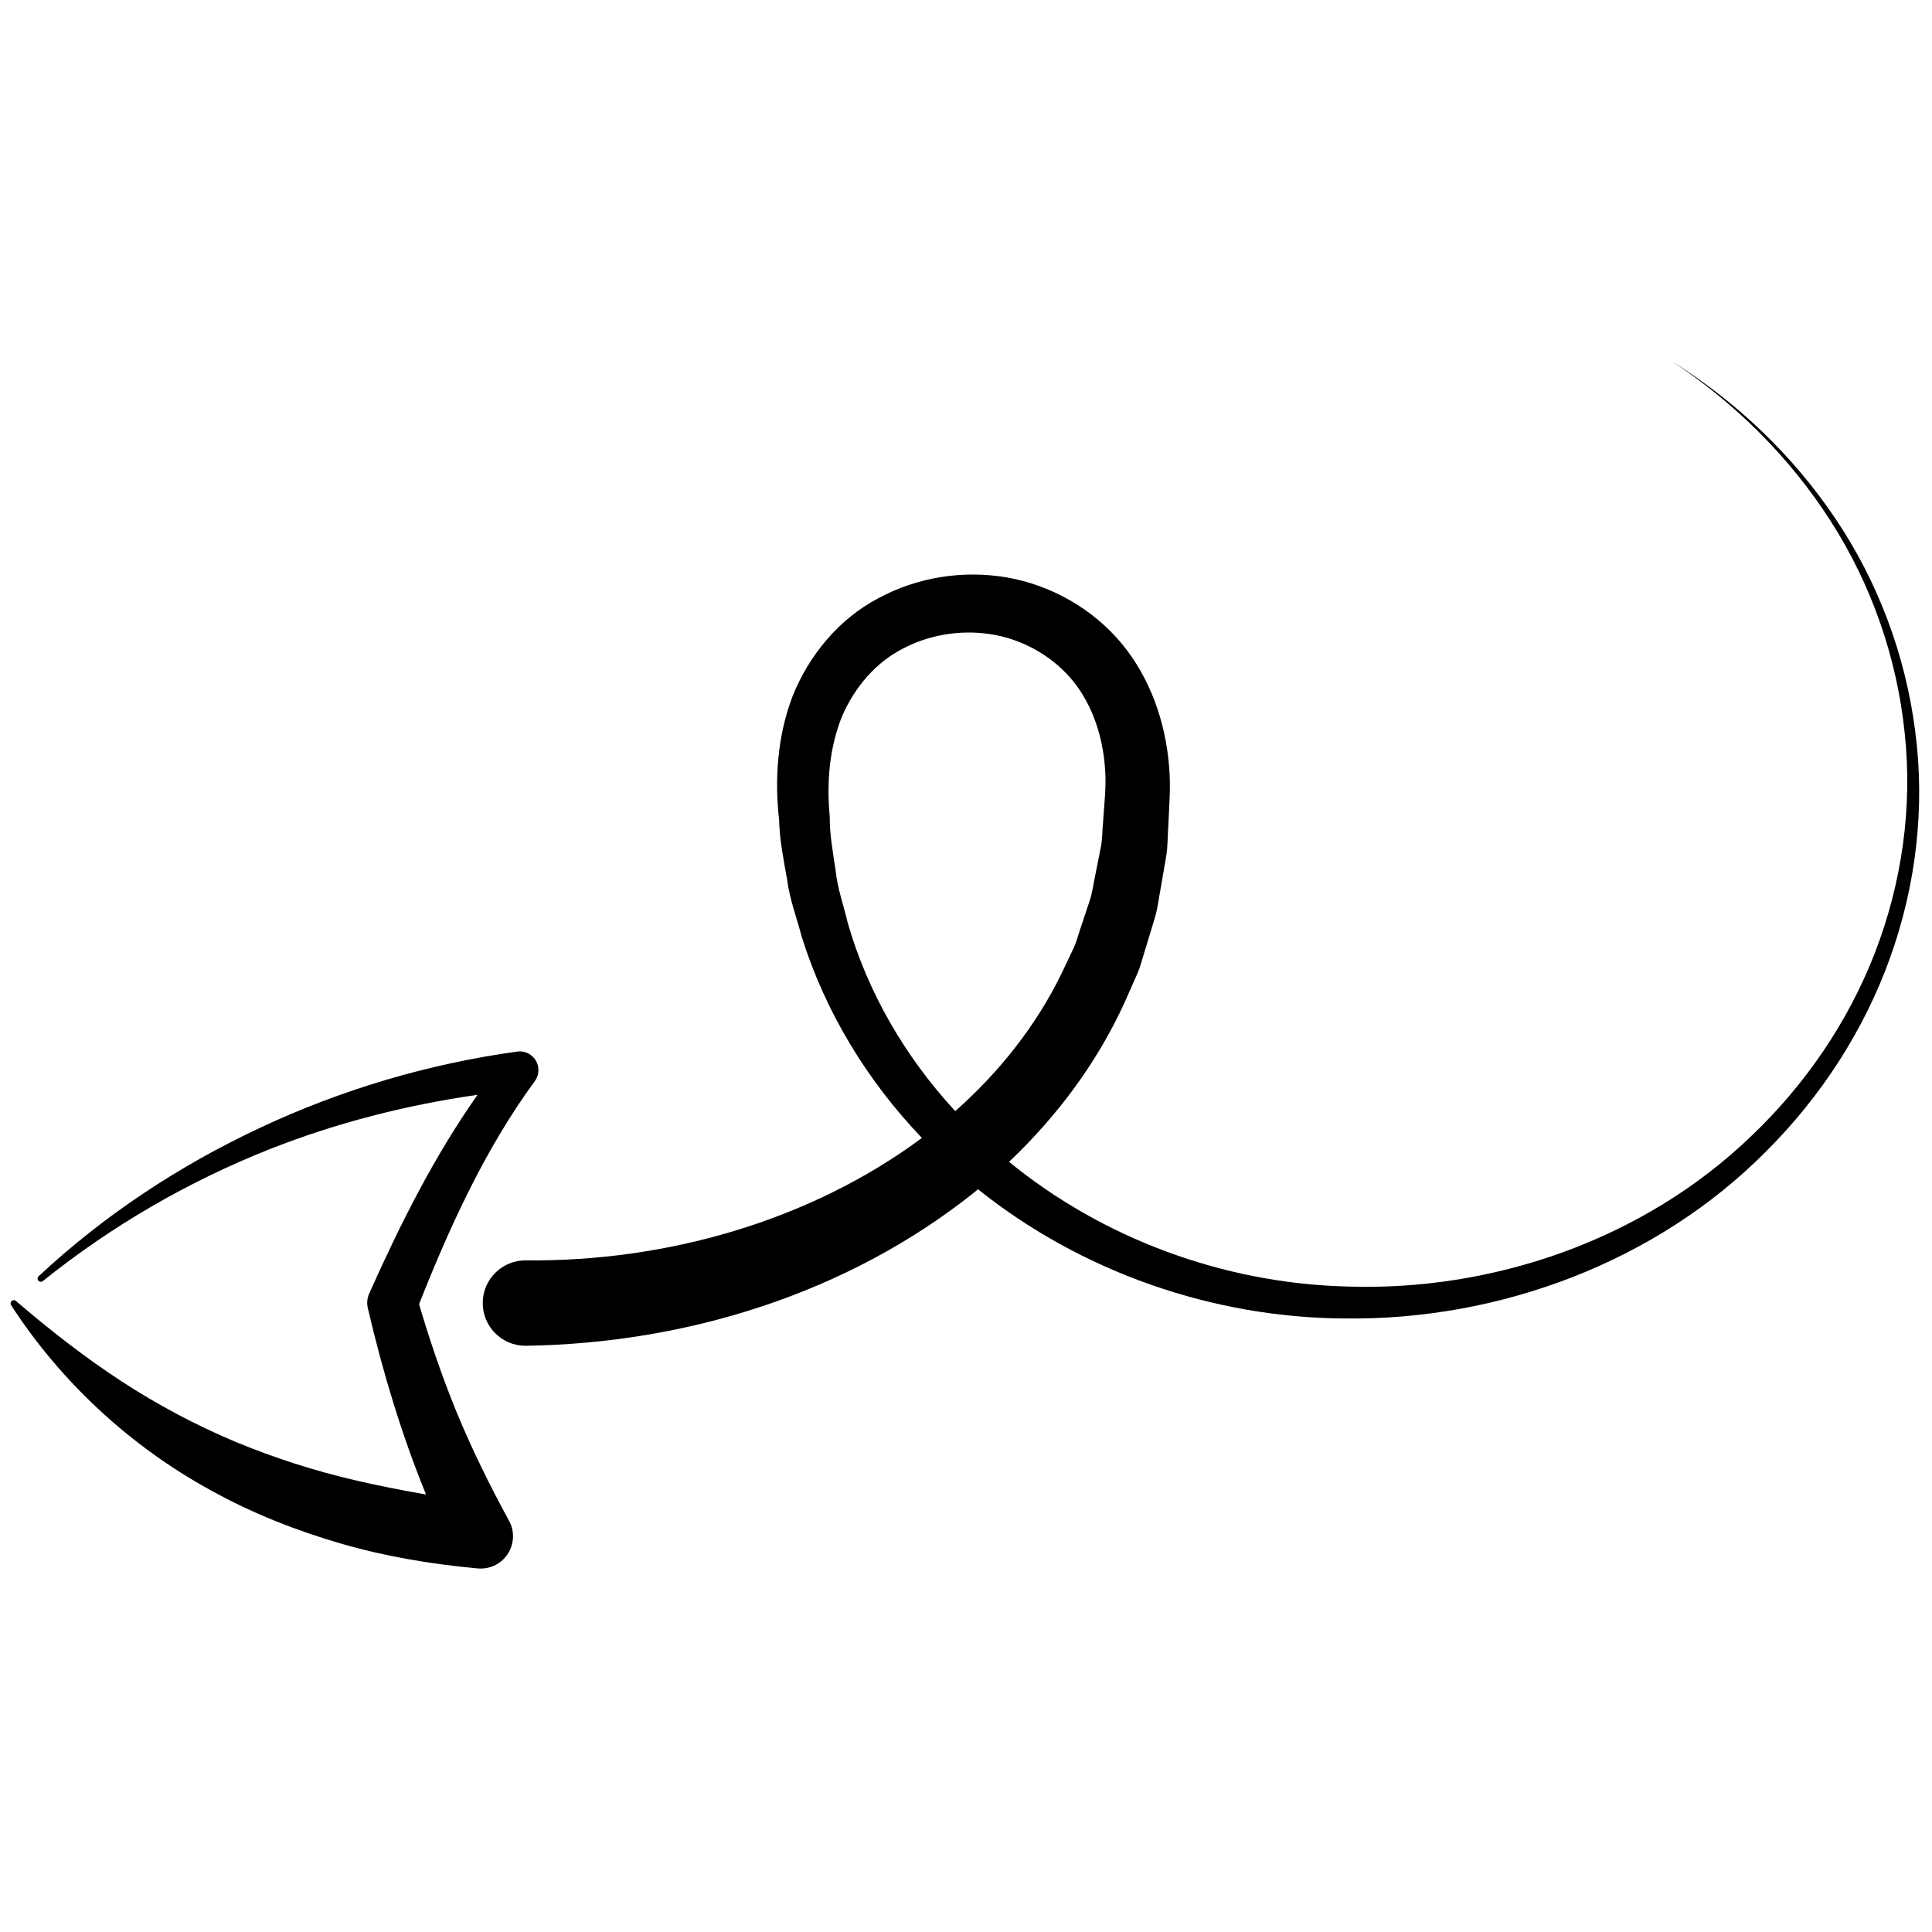 <svg xmlns="http://www.w3.org/2000/svg" xmlns:xlink="http://www.w3.org/1999/xlink" version="1.1" width="256" height="256" viewBox="0 0 256 256" xml:space="preserve">

<defs>
</defs>
<g style="stroke: none; stroke-width: 0; stroke-dasharray: none; stroke-linecap: butt; stroke-linejoin: miter; stroke-miterlimit: 10; fill: none; fill-rule: nonzero; opacity: 1;" transform="translate(1.407 1.407) scale(2.81 2.81)" >
	<path d="M 0.037 60.862 c 0.055 -0.064 0.151 -0.071 0.215 -0.016 c 1.606 1.378 3.248 2.659 4.965 3.781 c 1.719 1.12 3.513 2.074 5.369 2.854 c 1.86 0.773 3.776 1.386 5.74 1.839 c 1.078 0.249 2.167 0.462 3.263 0.652 c -1.16 -2.841 -2.042 -5.779 -2.731 -8.73 l -0.014 -0.058 c -0.052 -0.224 -0.035 -0.467 0.067 -0.694 c 1.441 -3.222 3.039 -6.429 5.107 -9.366 c -3.352 0.479 -6.662 1.322 -9.832 2.576 c -3.82 1.518 -7.432 3.61 -10.668 6.209 c -0.061 0.049 -0.151 0.044 -0.205 -0.014 c -0.057 -0.061 -0.054 -0.157 0.007 -0.214 c 3.059 -2.856 6.607 -5.205 10.428 -6.994 c 3.819 -1.797 7.927 -3.02 12.139 -3.601 c 0.218 -0.029 0.449 0.022 0.64 0.162 c 0.393 0.287 0.479 0.839 0.192 1.232 l -0.027 0.036 c -2.306 3.155 -3.969 6.782 -5.432 10.479 c 0.508 1.728 1.09 3.428 1.765 5.083 c 0.728 1.764 1.571 3.47 2.479 5.133 c 0.141 0.258 0.209 0.558 0.18 0.872 c -0.078 0.838 -0.821 1.453 -1.659 1.375 l -0.054 -0.005 c -2.157 -0.202 -4.32 -0.56 -6.424 -1.175 c -2.102 -0.613 -4.162 -1.426 -6.083 -2.49 c -3.861 -2.106 -7.128 -5.17 -9.441 -8.743 C -0.011 60.989 -0.008 60.914 0.037 60.862 z" style="stroke: none; stroke-width: 1; stroke-dasharray: none; stroke-linecap: butt; stroke-linejoin: miter; stroke-miterlimit: 10; fill: currentColor; fill-rule: nonzero; opacity: 1;" transform=" matrix(1 0 0 1 0 0) " stroke-linecap="round" />
	<path d="M 22.263 60.925 c 0.011 -1.112 0.921 -2.004 2.033 -1.993 l 0.011 0 c 6.604 0.065 13.375 -1.85 18.666 -5.773 c -2.552 -2.664 -4.545 -5.906 -5.661 -9.465 c -0.24 -0.906 -0.579 -1.792 -0.698 -2.727 c -0.163 -0.926 -0.353 -1.85 -0.375 -2.793 c -0.211 -1.823 -0.104 -3.913 0.627 -5.826 c 0.753 -1.904 2.164 -3.646 4.033 -4.629 c 1.845 -1.006 4.013 -1.345 6.08 -0.991 c 2.065 0.36 4.031 1.463 5.402 3.105 c 1.372 1.65 2.071 3.735 2.241 5.744 c 0.098 1.031 0.004 1.954 -0.034 2.91 c -0.037 0.475 -0.017 0.955 -0.104 1.426 l -0.243 1.416 c -0.093 0.469 -0.139 0.95 -0.274 1.411 l -0.417 1.38 c -0.154 0.455 -0.252 0.931 -0.454 1.369 l -0.585 1.321 c -1.297 2.829 -3.189 5.352 -5.43 7.475 c 4.41 3.608 10.076 5.71 15.84 5.877 c 6.944 0.258 14.075 -2.197 19.149 -7.082 c 2.541 -2.413 4.573 -5.376 5.842 -8.658 c 1.269 -3.276 1.784 -6.869 1.399 -10.389 c -0.366 -3.516 -1.558 -6.96 -3.483 -9.955 c -1.917 -3.001 -4.501 -5.57 -7.487 -7.54 c 3.031 1.899 5.689 4.417 7.697 7.403 c 2.015 2.98 3.314 6.449 3.772 10.035 c 0.477 3.587 0.04 7.293 -1.192 10.709 c -1.231 3.421 -3.264 6.546 -5.849 9.118 c -5.158 5.203 -12.556 7.969 -19.883 7.868 c -6.188 -0.035 -12.39 -2.186 -17.271 -6.093 c -0.066 0.054 -0.129 0.112 -0.196 0.166 c -5.992 4.767 -13.562 7.098 -21.114 7.215 c -0.014 0 -0.037 0 -0.051 0 C 23.144 62.947 22.252 62.037 22.263 60.925 z M 49.557 45.404 l 0.531 -1.119 c 0.186 -0.37 0.271 -0.779 0.414 -1.167 l 0.391 -1.178 c 0.129 -0.394 0.171 -0.811 0.262 -1.215 l 0.243 -1.223 c 0.09 -0.407 0.074 -0.83 0.117 -1.245 c 0.052 -0.829 0.157 -1.691 0.097 -2.447 c -0.098 -1.546 -0.576 -3.007 -1.472 -4.146 c -0.902 -1.127 -2.21 -1.919 -3.665 -2.214 c -1.454 -0.285 -3.016 -0.077 -4.33 0.599 c -1.334 0.66 -2.339 1.842 -2.942 3.234 c -0.572 1.435 -0.736 3.005 -0.577 4.735 c -0.005 0.852 0.152 1.686 0.278 2.525 c 0.082 0.849 0.379 1.652 0.572 2.48 c 0.94 3.271 2.703 6.302 5.028 8.826 c 0.014 0.015 0.028 0.029 0.042 0.044 C 46.618 50.059 48.355 47.871 49.557 45.404 z" style="stroke: none; stroke-width: 1; stroke-dasharray: none; stroke-linecap: butt; stroke-linejoin: miter; stroke-miterlimit: 10; fill: rgb(0,0,0); fill-rule: nonzero; opacity: 1;" transform=" matrix(1 0 0 1 0 0) " stroke-linecap="round" />
</g>
</svg>